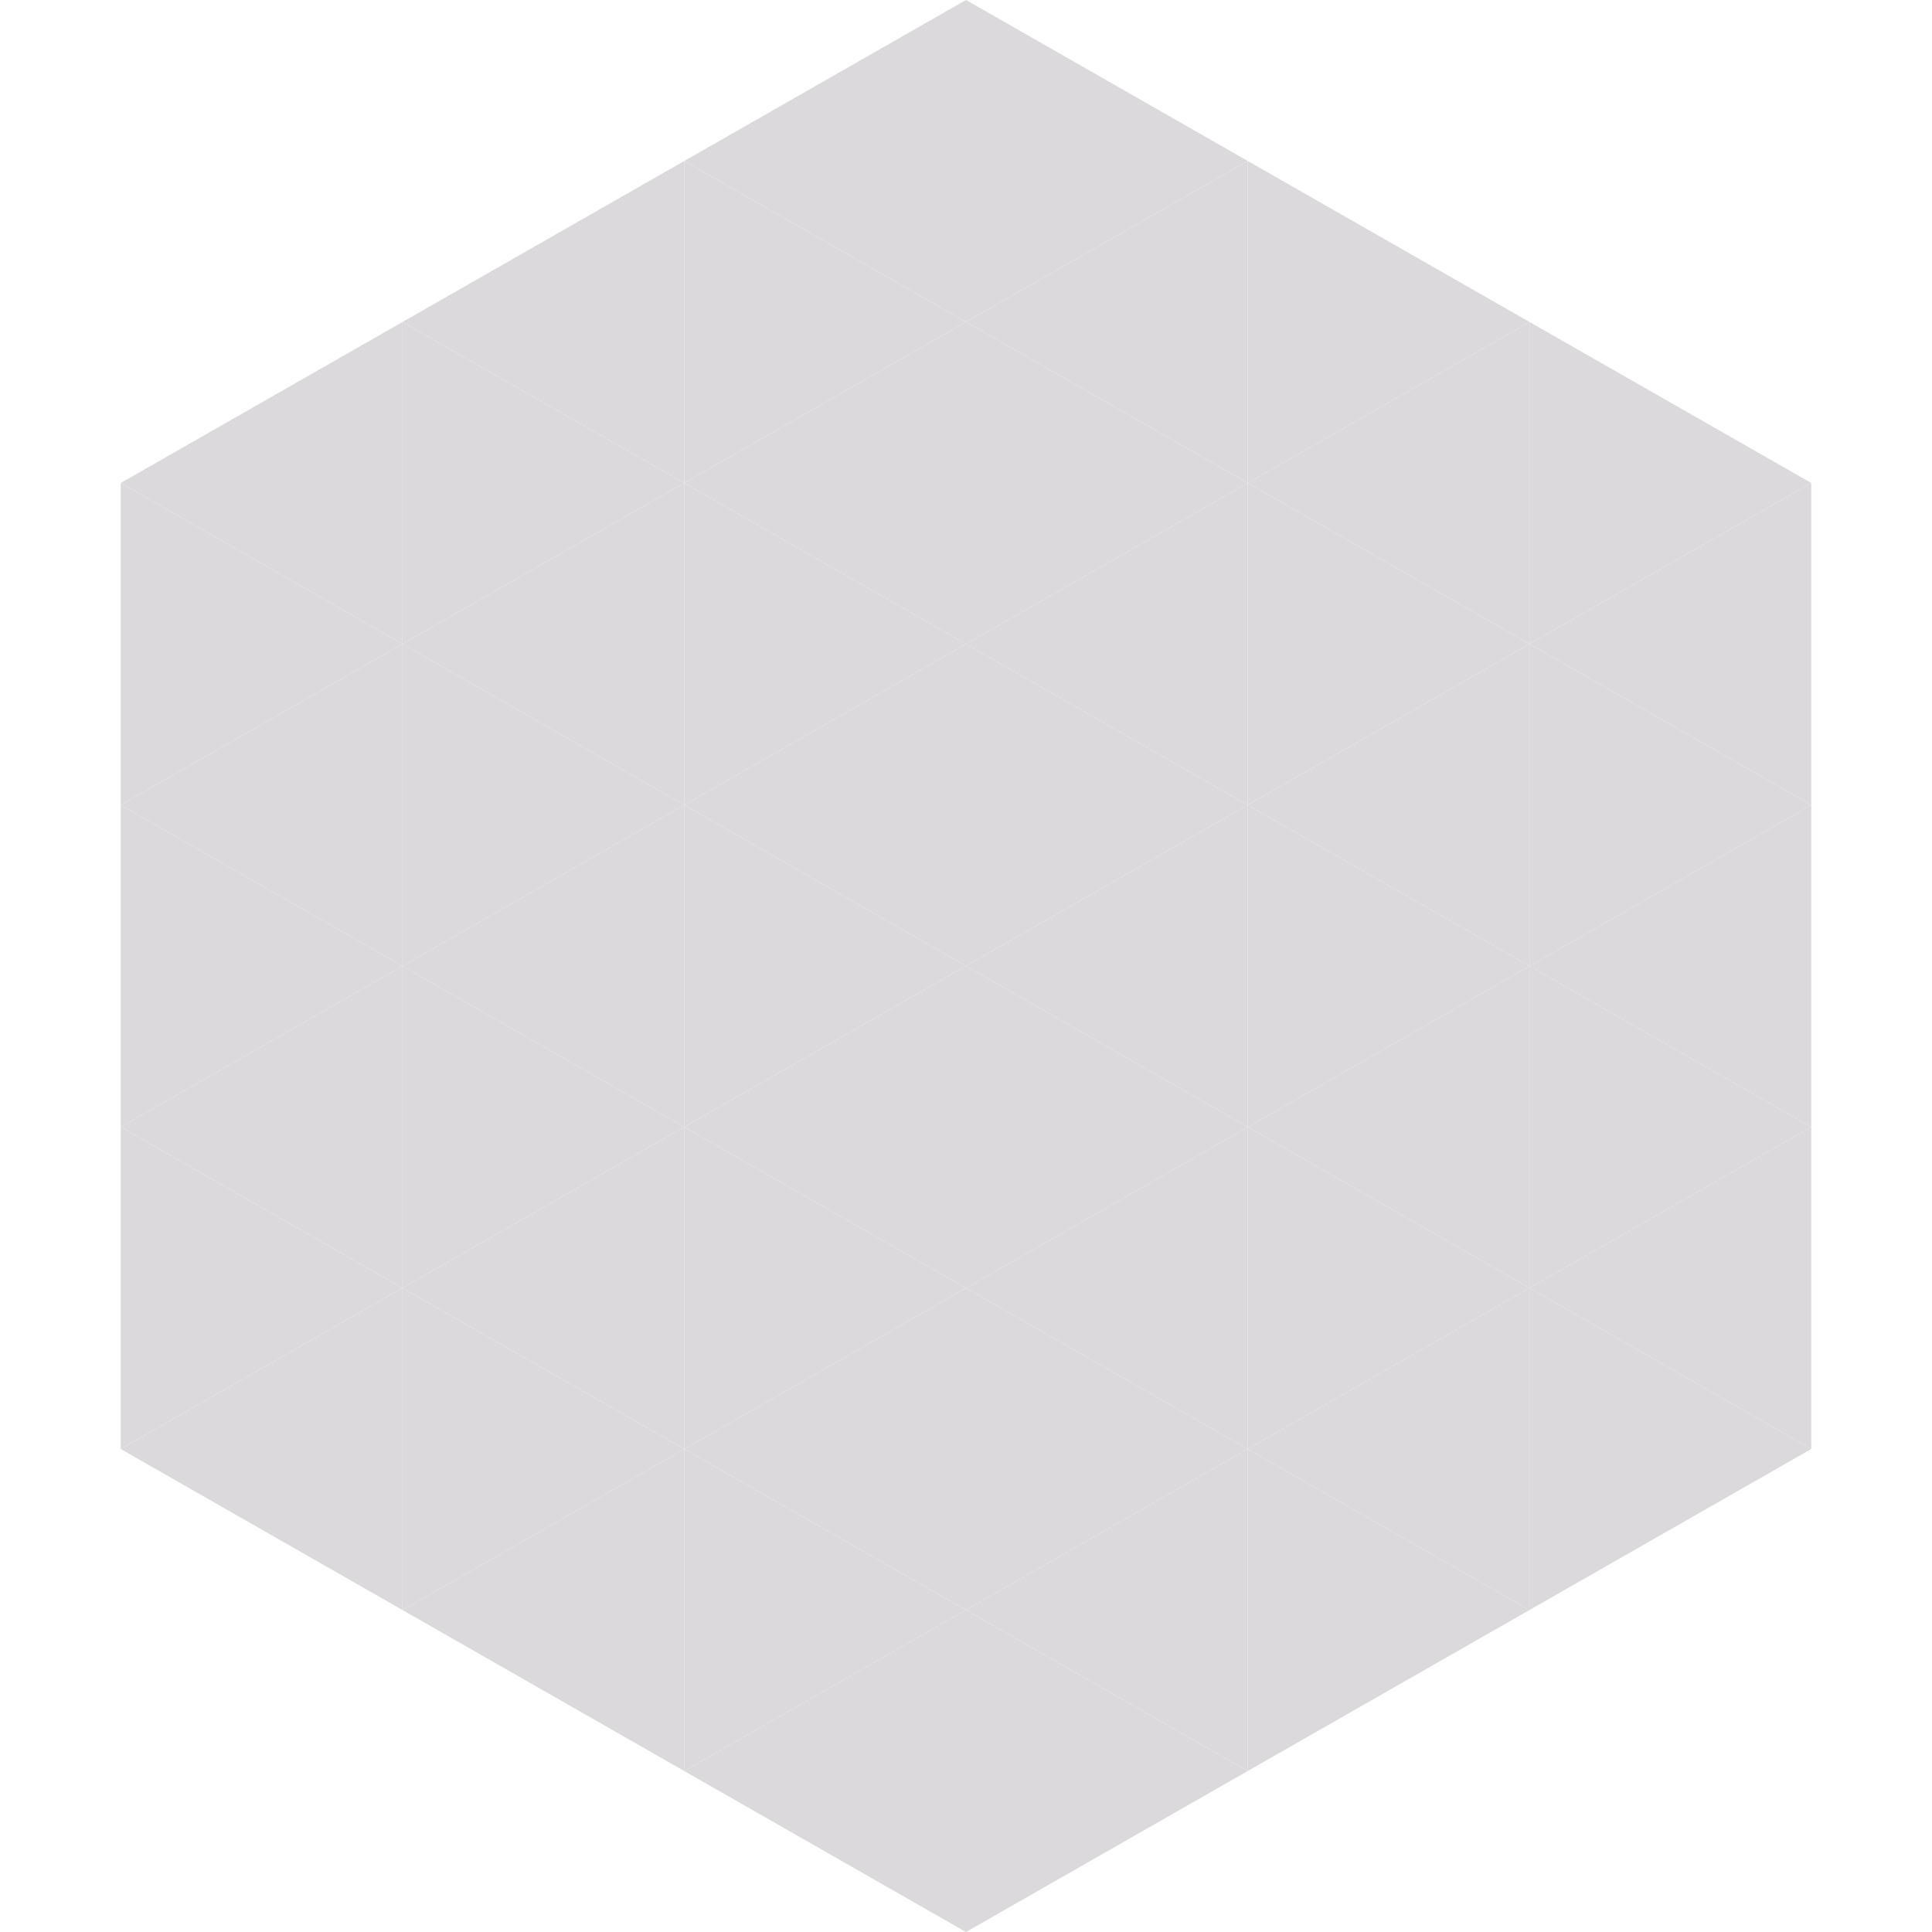<?xml version="1.0"?>
<!-- Generated by SVGo -->
<svg width="240" height="240"
     xmlns="http://www.w3.org/2000/svg"
     xmlns:xlink="http://www.w3.org/1999/xlink">
<polygon points="50,40 15,60 50,80" style="fill:rgb(219,217,219)" />
<polygon points="190,40 225,60 190,80" style="fill:rgb(219,217,219)" />
<polygon points="15,60 50,80 15,100" style="fill:rgb(219,217,219)" />
<polygon points="225,60 190,80 225,100" style="fill:rgb(219,217,219)" />
<polygon points="50,80 15,100 50,120" style="fill:rgb(219,217,219)" />
<polygon points="190,80 225,100 190,120" style="fill:rgb(219,217,219)" />
<polygon points="15,100 50,120 15,140" style="fill:rgb(219,217,219)" />
<polygon points="225,100 190,120 225,140" style="fill:rgb(219,217,219)" />
<polygon points="50,120 15,140 50,160" style="fill:rgb(219,217,219)" />
<polygon points="190,120 225,140 190,160" style="fill:rgb(219,217,219)" />
<polygon points="15,140 50,160 15,180" style="fill:rgb(219,217,219)" />
<polygon points="225,140 190,160 225,180" style="fill:rgb(219,217,219)" />
<polygon points="50,160 15,180 50,200" style="fill:rgb(219,217,219)" />
<polygon points="190,160 225,180 190,200" style="fill:rgb(219,217,219)" />
<polygon points="15,180 50,200 15,220" style="fill:rgb(255,255,255); fill-opacity:0" />
<polygon points="225,180 190,200 225,220" style="fill:rgb(255,255,255); fill-opacity:0" />
<polygon points="50,0 85,20 50,40" style="fill:rgb(255,255,255); fill-opacity:0" />
<polygon points="190,0 155,20 190,40" style="fill:rgb(255,255,255); fill-opacity:0" />
<polygon points="85,20 50,40 85,60" style="fill:rgb(219,217,219)" />
<polygon points="155,20 190,40 155,60" style="fill:rgb(219,217,219)" />
<polygon points="50,40 85,60 50,80" style="fill:rgb(219,217,219)" />
<polygon points="190,40 155,60 190,80" style="fill:rgb(219,217,219)" />
<polygon points="85,60 50,80 85,100" style="fill:rgb(219,217,219)" />
<polygon points="155,60 190,80 155,100" style="fill:rgb(219,217,219)" />
<polygon points="50,80 85,100 50,120" style="fill:rgb(219,217,219)" />
<polygon points="190,80 155,100 190,120" style="fill:rgb(219,217,219)" />
<polygon points="85,100 50,120 85,140" style="fill:rgb(219,217,219)" />
<polygon points="155,100 190,120 155,140" style="fill:rgb(219,217,219)" />
<polygon points="50,120 85,140 50,160" style="fill:rgb(219,217,219)" />
<polygon points="190,120 155,140 190,160" style="fill:rgb(219,217,219)" />
<polygon points="85,140 50,160 85,180" style="fill:rgb(219,217,219)" />
<polygon points="155,140 190,160 155,180" style="fill:rgb(219,217,219)" />
<polygon points="50,160 85,180 50,200" style="fill:rgb(219,217,219)" />
<polygon points="190,160 155,180 190,200" style="fill:rgb(219,217,219)" />
<polygon points="85,180 50,200 85,220" style="fill:rgb(219,217,219)" />
<polygon points="155,180 190,200 155,220" style="fill:rgb(219,217,219)" />
<polygon points="120,0 85,20 120,40" style="fill:rgb(219,217,219)" />
<polygon points="120,0 155,20 120,40" style="fill:rgb(219,217,219)" />
<polygon points="85,20 120,40 85,60" style="fill:rgb(219,217,219)" />
<polygon points="155,20 120,40 155,60" style="fill:rgb(219,217,219)" />
<polygon points="120,40 85,60 120,80" style="fill:rgb(219,217,219)" />
<polygon points="120,40 155,60 120,80" style="fill:rgb(219,217,219)" />
<polygon points="85,60 120,80 85,100" style="fill:rgb(219,217,219)" />
<polygon points="155,60 120,80 155,100" style="fill:rgb(219,217,219)" />
<polygon points="120,80 85,100 120,120" style="fill:rgb(219,217,219)" />
<polygon points="120,80 155,100 120,120" style="fill:rgb(219,217,219)" />
<polygon points="85,100 120,120 85,140" style="fill:rgb(219,217,219)" />
<polygon points="155,100 120,120 155,140" style="fill:rgb(219,217,219)" />
<polygon points="120,120 85,140 120,160" style="fill:rgb(219,217,219)" />
<polygon points="120,120 155,140 120,160" style="fill:rgb(219,217,219)" />
<polygon points="85,140 120,160 85,180" style="fill:rgb(219,217,219)" />
<polygon points="155,140 120,160 155,180" style="fill:rgb(219,217,219)" />
<polygon points="120,160 85,180 120,200" style="fill:rgb(219,217,219)" />
<polygon points="120,160 155,180 120,200" style="fill:rgb(219,217,219)" />
<polygon points="85,180 120,200 85,220" style="fill:rgb(219,217,219)" />
<polygon points="155,180 120,200 155,220" style="fill:rgb(219,217,219)" />
<polygon points="120,200 85,220 120,240" style="fill:rgb(219,217,219)" />
<polygon points="120,200 155,220 120,240" style="fill:rgb(219,217,219)" />
<polygon points="85,220 120,240 85,260" style="fill:rgb(255,255,255); fill-opacity:0" />
<polygon points="155,220 120,240 155,260" style="fill:rgb(255,255,255); fill-opacity:0" />
</svg>
